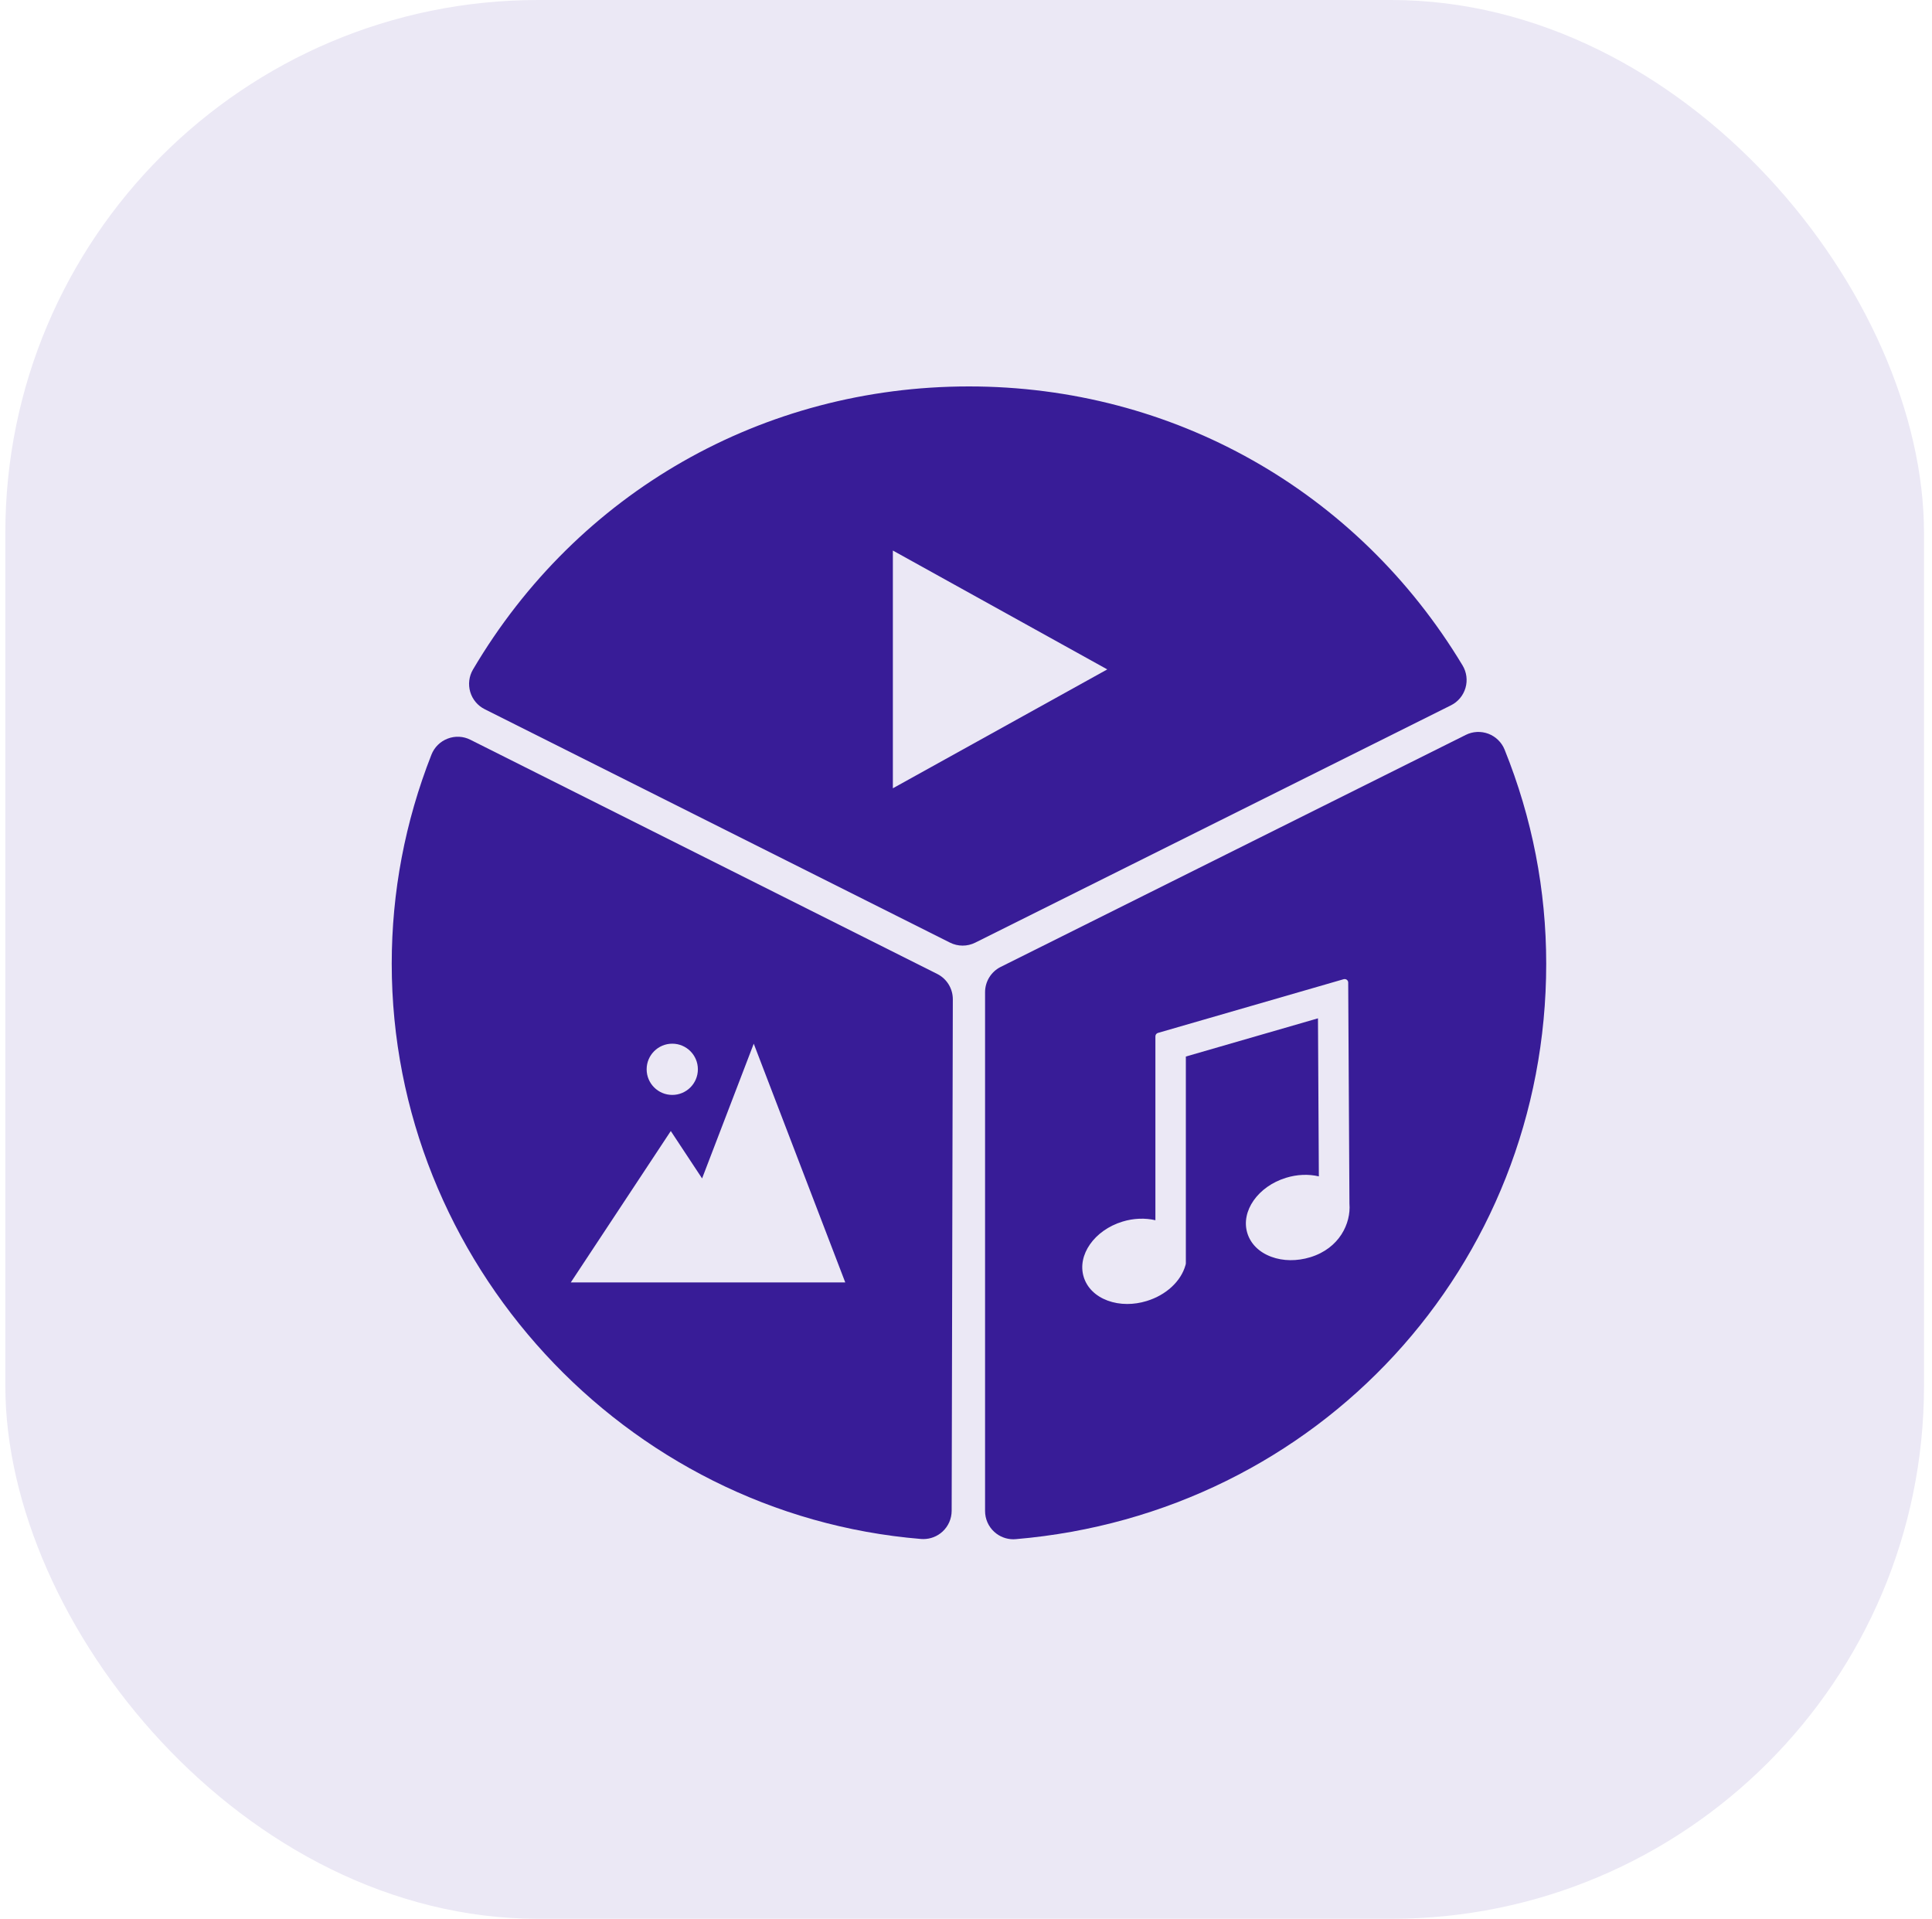 <?xml version="1.0" encoding="UTF-8"?> <svg xmlns="http://www.w3.org/2000/svg" width="145" height="144" viewBox="0 0 145 144" fill="none"> <rect x="0.4" width="144" height="144" rx="40" fill="#EBE8F5"></rect> <path d="M74.728 113.488C74.796 113.477 74.865 113.471 74.934 113.471C74.951 113.471 74.969 113.471 74.986 113.473C74.898 113.478 74.816 113.482 74.728 113.488Z" fill="black"></path> <path d="M109.987 51.625C110.153 51.057 110.074 50.445 109.768 49.937C101.878 36.826 88.028 29 72.723 29C57.259 29 43.344 36.943 35.498 50.246C35.2 50.752 35.126 51.36 35.291 51.924C35.457 52.488 35.849 52.958 36.376 53.222L71.296 70.739C71.595 70.89 71.923 70.965 72.248 70.965C72.573 70.965 72.897 70.89 73.195 70.741L108.896 52.932C109.428 52.668 109.822 52.193 109.987 51.625Z" fill="#381C97"></path> <path d="M112.924 56.259C112.702 55.709 112.26 55.278 111.707 55.066C111.153 54.859 110.535 54.886 110.007 55.153L75.106 72.562C74.387 72.92 73.931 73.657 73.931 74.461V113.394C73.931 113.989 74.179 114.555 74.617 114.957C75.01 115.317 75.523 115.517 76.054 115.517C76.114 115.517 76.174 115.515 76.234 115.508C98.93 113.583 116.046 95.017 116.046 72.323C116.046 66.799 114.994 61.395 112.924 56.259ZM98.345 94.348C97.338 94.657 96.296 94.646 95.411 94.316C94.501 93.979 93.862 93.348 93.614 92.539C93.11 90.895 94.414 89.034 96.52 88.389C97.347 88.134 98.206 88.099 98.982 88.283L98.916 76.422L89 79.289V94.811C89 94.834 88.996 94.859 88.99 94.882L88.973 94.946C88.632 96.163 87.516 97.191 86.064 97.635C85.577 97.785 85.082 97.859 84.6 97.859C84.085 97.859 83.587 97.774 83.129 97.605C82.219 97.267 81.58 96.636 81.333 95.828C80.831 94.184 82.134 92.324 84.239 91.679C85.074 91.422 85.94 91.393 86.715 91.573V77.772C86.715 77.654 86.793 77.55 86.906 77.517L100.846 73.485C100.924 73.466 101.012 73.479 101.078 73.526C101.146 73.576 101.185 73.655 101.185 73.738L101.278 90.334C101.399 91.8 100.535 93.676 98.345 94.348Z" fill="#381C97"></path> <path d="M70.34 73.091L35.306 55.517C34.776 55.247 34.154 55.216 33.596 55.432C33.038 55.645 32.597 56.082 32.379 56.638C30.401 61.67 29.4 66.949 29.4 72.325C29.4 94.697 46.85 113.66 69.127 115.495C69.185 115.499 69.243 115.501 69.301 115.501C69.832 115.501 70.344 115.302 70.738 114.941C71.173 114.541 71.422 113.975 71.424 113.382L71.511 74.992C71.513 74.188 71.059 73.452 70.34 73.091ZM50.455 78.325C51.517 78.325 52.377 79.186 52.377 80.247C52.377 81.309 51.517 82.17 50.455 82.17C49.393 82.17 48.532 81.309 48.532 80.247C48.532 79.186 49.393 78.325 50.455 78.325ZM57.846 96.24H42.84L50.344 84.879L52.693 88.437L56.57 78.325L63.438 96.24H57.846Z" fill="#381C97"></path> <path d="M67.011 41.316V59.158L83.103 50.236L67.011 41.316Z" fill="#EBE8F5"></path> </svg> 